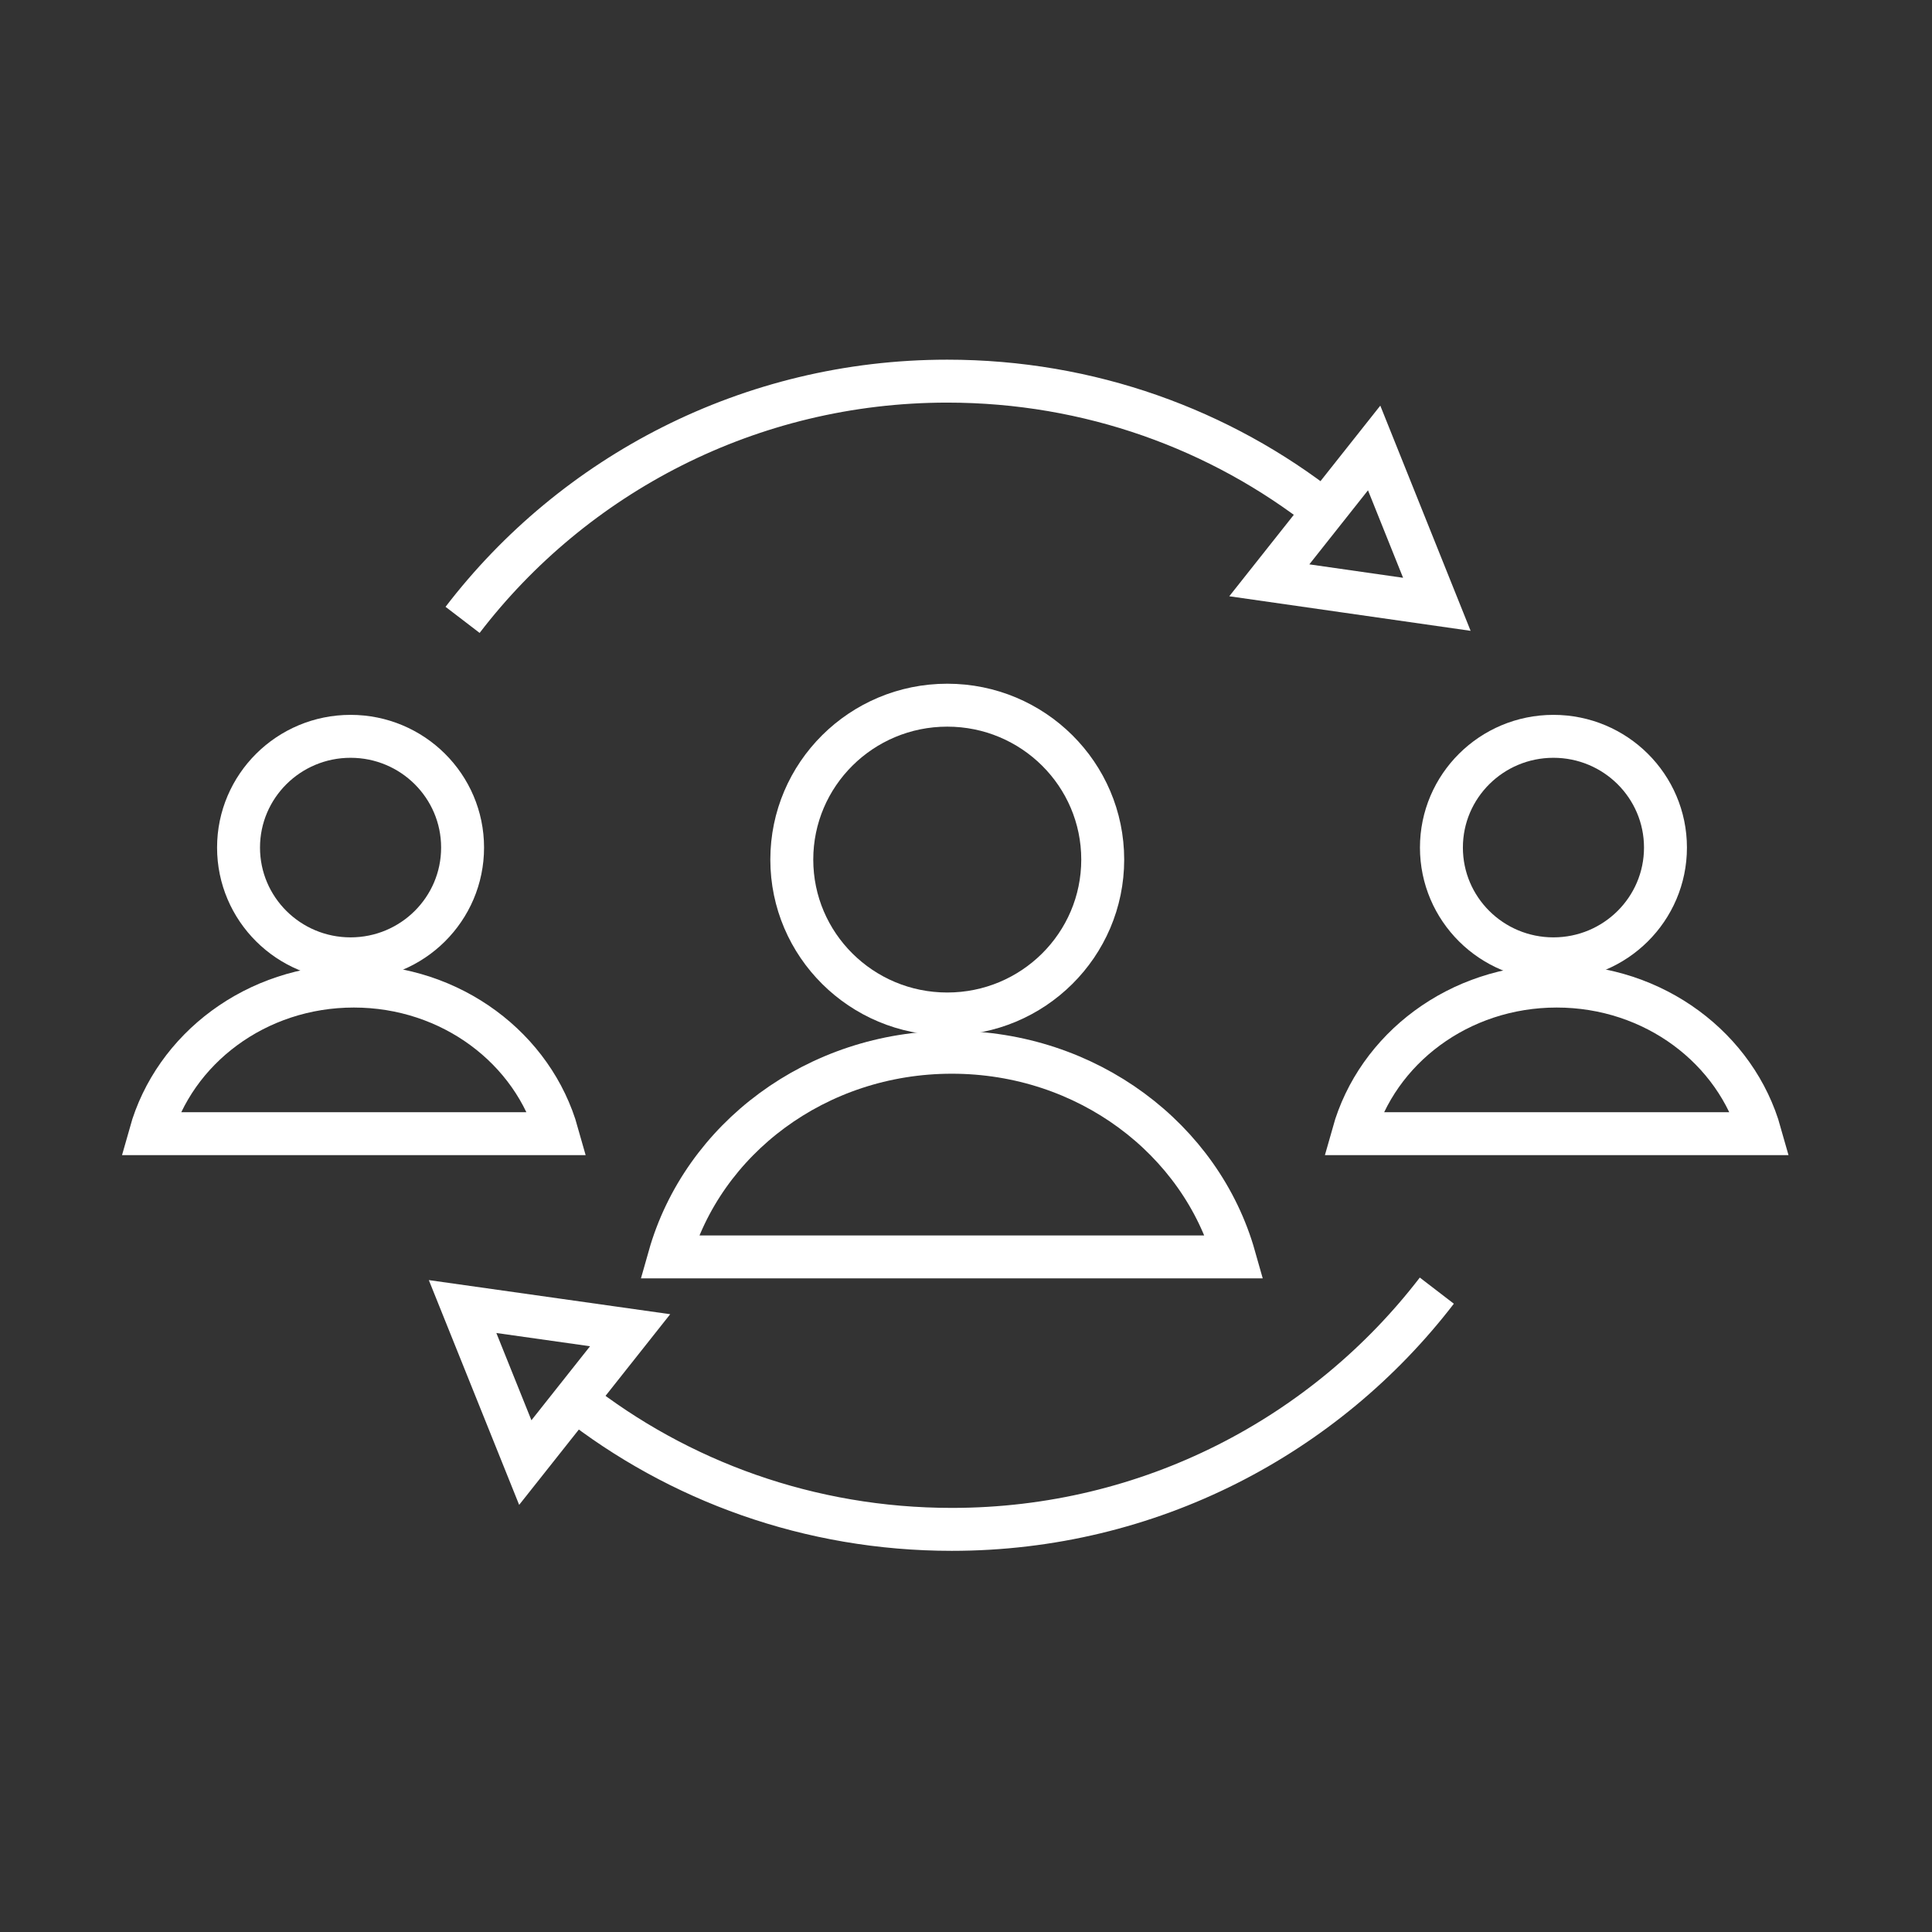 <svg width="90" height="90" viewBox="0 0 90 90" fill="none" xmlns="http://www.w3.org/2000/svg">
<rect x="0" y="0" width="90" height="90" fill="#333333" stroke="none"/>
<path d="M44.127 47.235C48.127 47.235 51.369 44.015 51.369 40.043C51.369 36.07 48.127 32.85 44.127 32.85C40.128 32.85 36.885 36.07 36.885 40.043C36.885 44.015 40.128 47.235 44.127 47.235Z" stroke="white" stroke-width="2" stroke-miterlimit="10"/>
<path d="M44.34 49.018C38.026 49.018 32.732 53.067 31.18 58.552H57.501C55.949 53.067 50.654 49.018 44.34 49.018Z" stroke="white" stroke-width="2" stroke-miterlimit="10"/>
<path d="M16.331 44.666C19.213 44.666 21.549 42.346 21.549 39.483C21.549 36.621 19.213 34.301 16.331 34.301C13.449 34.301 11.112 36.621 11.112 39.483C11.112 42.346 13.449 44.666 16.331 44.666Z" stroke="white" stroke-width="2" stroke-miterlimit="10"/>
<path d="M16.483 45.935C11.934 45.935 8.115 48.852 7.004 52.81H25.962C24.851 48.852 21.032 45.935 16.483 45.935Z" stroke="white" stroke-width="2" stroke-miterlimit="10"/>
<path d="M72.365 44.666C75.247 44.666 77.584 42.346 77.584 39.483C77.584 36.621 75.247 34.301 72.365 34.301C69.483 34.301 67.147 36.621 67.147 39.483C67.147 42.346 69.483 44.666 72.365 44.666Z" stroke="white" stroke-width="2" stroke-miterlimit="10"/>
<path d="M72.517 45.935C67.968 45.935 64.15 48.852 63.039 52.81H81.996C80.885 48.852 77.067 45.935 72.517 45.935Z" stroke="white" stroke-width="2" stroke-miterlimit="10"/>
<path d="M21.549 28.876C26.722 22.122 34.922 17.755 44.127 17.755C50.761 17.755 56.862 20.007 61.685 23.799" stroke="white" stroke-width="2" stroke-miterlimit="10"/>
<path d="M66.934 28.151L64.013 20.868L59.129 27.033L66.934 28.151Z" stroke="white" stroke-width="2" stroke-miterlimit="10"/>
<path d="M66.933 60.123C61.745 66.878 53.56 71.244 44.34 71.244C37.707 71.244 31.606 68.993 26.783 65.201" stroke="white" stroke-width="2" stroke-miterlimit="10"/>
<path d="M21.549 60.864L24.47 68.132L29.354 61.967L21.549 60.864Z" stroke="white" stroke-width="2" stroke-miterlimit="10"/>
</svg>

